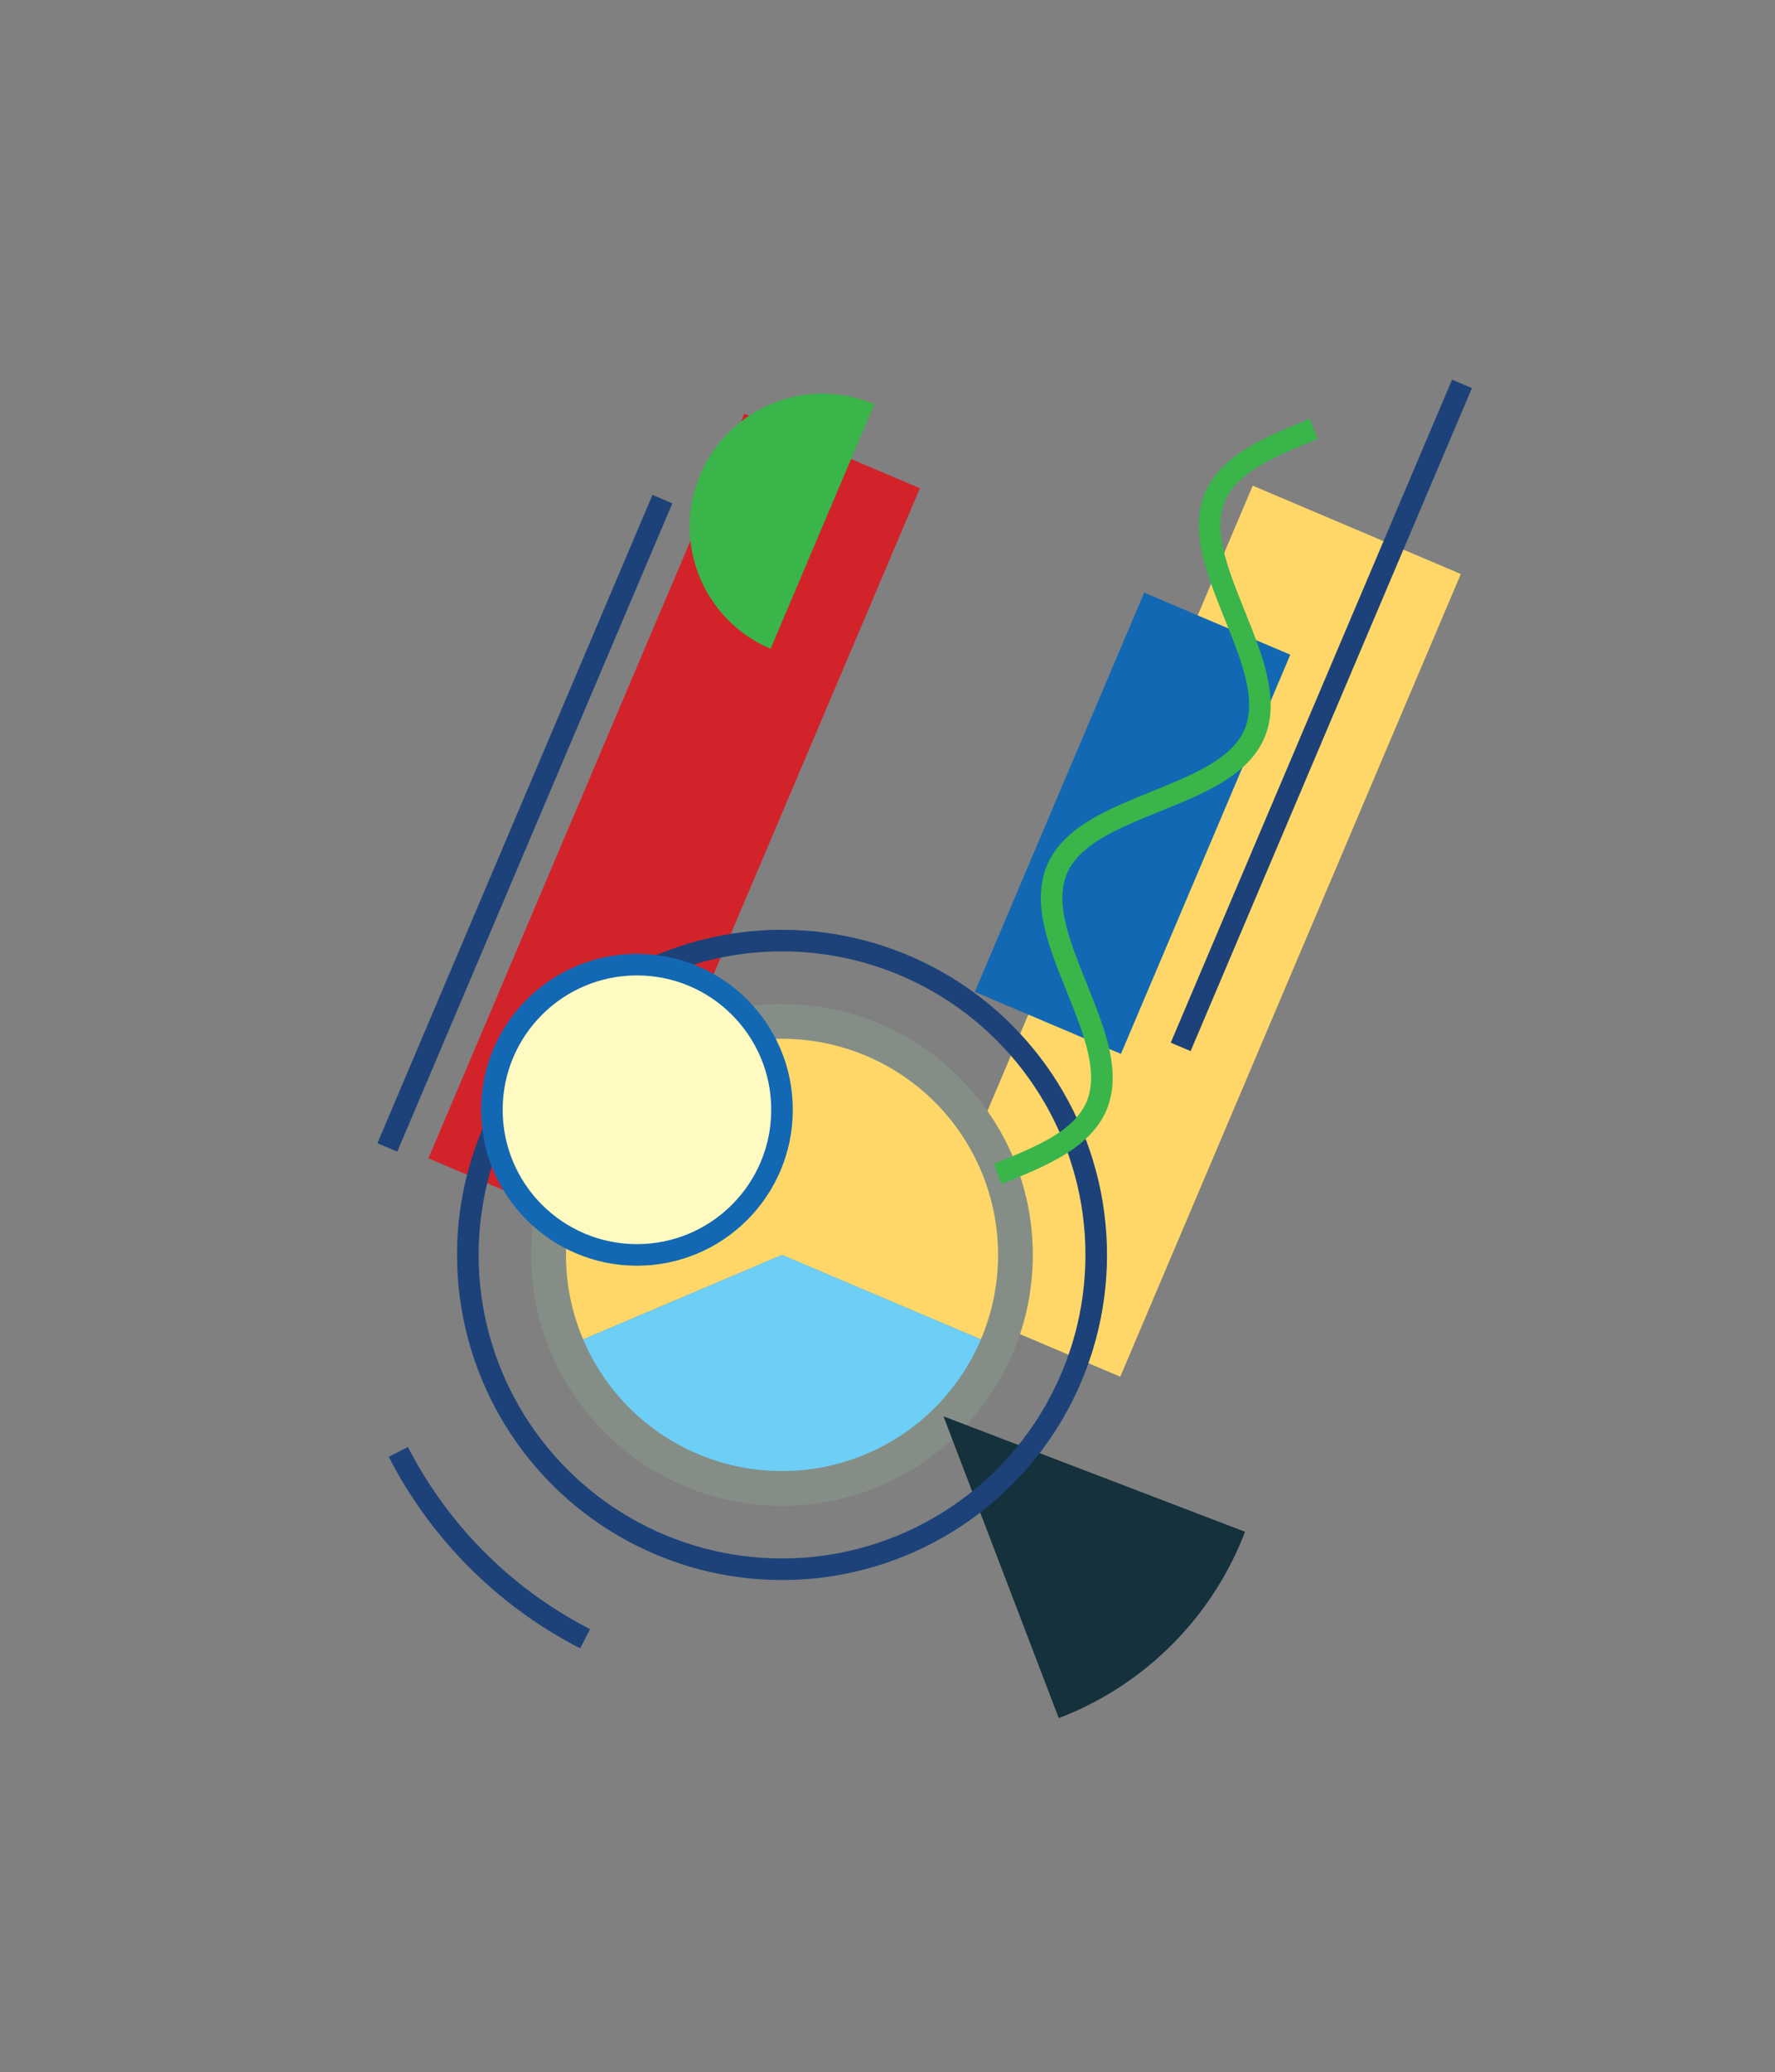 <?xml version="1.0" encoding="UTF-8"?> <svg xmlns="http://www.w3.org/2000/svg" id="f567125c-ee0d-4c3c-9e63-c4f2ea55c3ec" data-name="Layer 1" viewBox="0 0 658.25 768.08"><rect x="0" y="0" width="658.25" height="768.08" fill="#808080" stroke="none"/> <rect x="278.39" y="303.25" width="323.24" height="83.84" transform="translate(-49.65 615.33) rotate(-67)" fill="#ffd768"></rect> <circle cx="290.01" cy="465.17" r="93" fill="#858e86"></circle> <path d="M363.76,496.48a80.12,80.12,0,1,0-147.5,0L290,465.17Z" fill="#ffd768"></path> <path d="M216.26,496.48a80.12,80.12,0,0,0,147.5,0L290,465.17Z" fill="#6dcff6"></path> <rect x="100.09" y="269.81" width="299.85" height="70.72" transform="translate(-128.59 416.07) rotate(-67)" fill="#d2232a"></rect> <path d="M392.64,636.87a119.71,119.71,0,0,0,69.07-69.07L349.88,525Z" fill="#14313c"></path> <rect x="339.63" y="275.73" width="160.75" height="58.87" transform="translate(-25.01 572.55) rotate(-67)" fill="#1268b3"></rect> <circle cx="290.01" cy="465.17" r="116.52" fill="none" stroke="#1c4279" stroke-miterlimit="10" stroke-width="8"></circle> <path d="M147.73,538.19A159.9,159.9,0,0,0,217,607.45" fill="none" stroke="#1c4279" stroke-miterlimit="10" stroke-width="8"></path> <circle cx="236.21" cy="411.37" r="53.8" fill="#fffac2" stroke="#1268b3" stroke-miterlimit="10" stroke-width="8"></circle> <rect x="356.51" y="261.17" width="266.99" height="8" transform="translate(54.46 612.62) rotate(-67)" fill="#1c4279"></rect> <rect x="64.12" y="301.17" width="261.07" height="8" transform="translate(-162.32 365.11) rotate(-67)" fill="#1c4279"></rect> <path d="M324.25,149.84a49.24,49.24,0,1,0-38.48,90.66L305,195.17Z" fill="#39b54a"></path> <path d="M370,435.17c8.18-3.32,16.36-6.63,22.87-10.66s11.32-8.78,13.76-14.53,2.5-12.52.89-20-4.92-15.67-8.21-23.86-6.6-16.38-8.22-23.85-1.55-14.24.89-20,7.26-10.5,13.77-14.53,14.68-7.35,22.86-10.66,16.36-6.64,22.87-10.67,11.32-8.77,13.76-14.53,2.5-12.51.89-20-4.92-15.66-8.21-23.85-6.6-16.38-8.22-23.86-1.55-14.24.89-20,7.26-10.5,13.76-14.53,14.69-7.34,22.87-10.66" fill="none" stroke="#39b54a" stroke-miterlimit="10" stroke-width="8"></path> </svg> 
